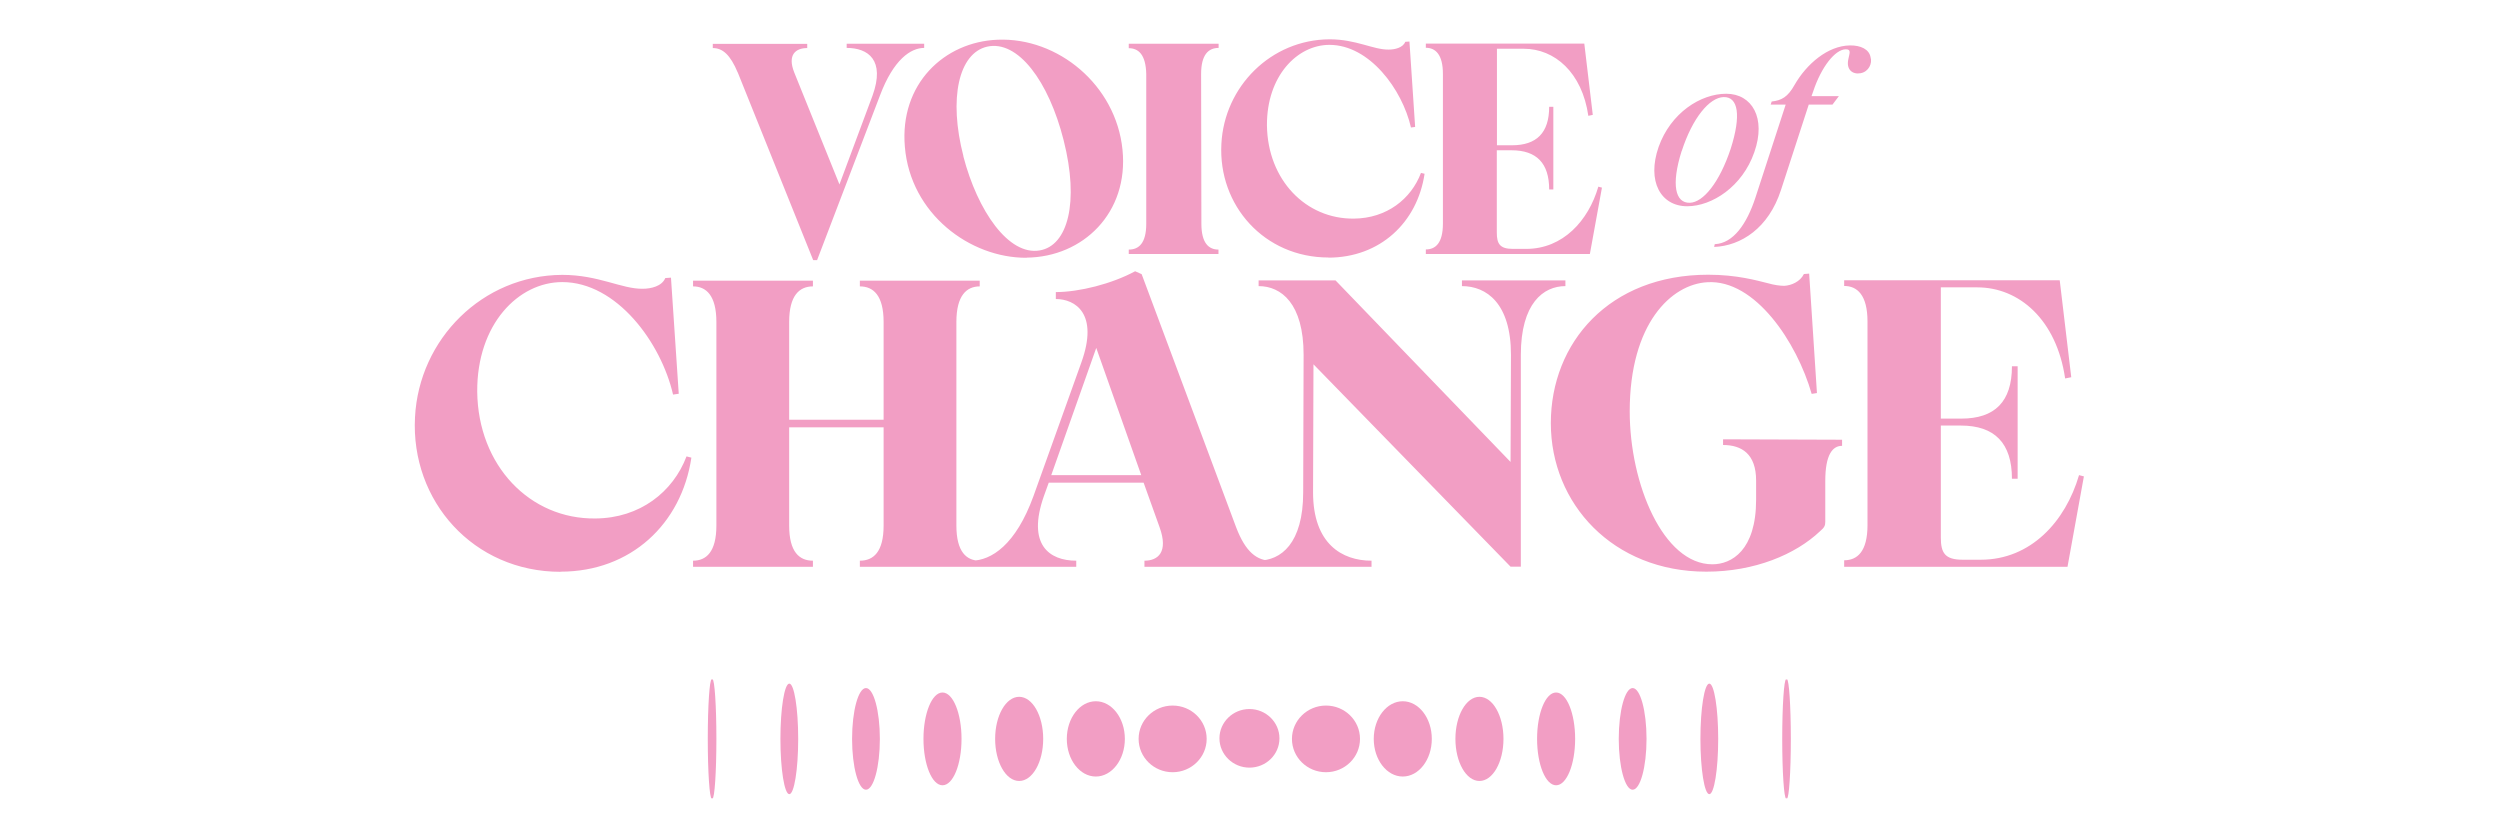 <svg xmlns="http://www.w3.org/2000/svg" id="Layer_2" viewBox="0 0 180 60"><defs><style>      .st0 {        fill: #f29ec4;      }    </style></defs><g id="Layer_1-2"><g><path class="st0" d="M132.78,40.81h16.08l1.18-6.51-.35-.09c-.97,3.33-3.47,6.09-7.07,6.09h-1.32c-1.27,0-1.56-.5-1.56-1.59v-8.07h1.44c2.44,0,3.68,1.27,3.68,3.83h.41v-8.1h-.41c0,2.56-1.24,3.77-3.65,3.77h-1.47v-9.45h2.62c3.03,0,5.71,2.33,6.33,6.56l.44-.09-.83-6.98h-15.52v.41c.94,0,1.68.65,1.68,2.56v14.66c0,1.91-.74,2.53-1.68,2.53v.44h0ZM122.86,41.16c3.47,0,6.42-1.24,8.18-2.91.32-.27.38-.41.38-.68v-2.94c0-1.91.53-2.53,1.21-2.53v-.44l-8.57-.03v.41c1.35,0,2.38.65,2.38,2.56v1.38c0,3.65-1.77,4.65-3.15,4.65-3.53,0-5.95-5.77-5.95-11.01,0-6.33,3-9.16,5.59-9.3,3.44-.21,6.45,4.33,7.51,8.04l.38-.06-.56-8.6-.38.03c-.27.56-.91.82-1.41.85-.3,0-.74-.06-1.15-.18-.85-.21-2.27-.62-4.33-.62-7.12,0-11.33,4.89-11.33,10.69s4.47,10.69,11.19,10.69M90.62,40.81h8.13v-.44c-2.12,0-4.21-1.21-4.21-4.92l.03-9.22,14.19,14.57h.74v-15.25c0-3.71,1.62-4.95,3.21-4.95v-.41h-7.45v.41c1.77,0,3.53,1.24,3.53,4.95l-.03,7.71-12.6-13.07h-5.54v.41c1.62,0,3.24,1.24,3.24,4.95l-.03,9.89c0,3.71-1.62,4.92-3.21,4.92v.44h0ZM75.69,34.21l3.24-9.16,3.24,9.16h-6.48ZM69.92,40.81h7.57v-.44c-1.94,0-3.56-1.15-2.33-4.65l.35-.97h6.83l1.15,3.21c.65,1.8-.12,2.41-1.09,2.41v.44h9.13v-.44c-1.03,0-1.85-.62-2.53-2.41l-6.8-18.22-.47-.21c-1.68.91-4.03,1.5-5.71,1.5v.5c1.38,0,3.12,1.03,1.83,4.59l-3.44,9.6c-1.27,3.5-3.03,4.65-4.48,4.65v.44h0ZM49.9,40.81h8.63v-.44c-.97,0-1.71-.62-1.71-2.53v-7.07h6.8v7.07c0,1.91-.74,2.53-1.71,2.53v.44h8.63v-.44c-.94,0-1.68-.62-1.68-2.53v-14.66c0-1.91.74-2.56,1.68-2.56v-.41h-8.63v.41c.97,0,1.71.65,1.71,2.56v7.04h-6.8v-7.04c0-1.91.74-2.56,1.71-2.56v-.41h-8.63v.41c.94,0,1.68.65,1.68,2.56v14.66c0,1.91-.74,2.53-1.68,2.53v.44h0ZM40.36,41.16c5.06,0,8.71-3.44,9.42-8.21l-.35-.09c-.97,2.56-3.36,4.45-6.56,4.47-4.71.06-8.45-3.8-8.51-9.13-.03-4.86,2.97-7.89,6.12-7.89,3.92,0,7.12,4.36,7.98,8.1l.41-.06-.56-8.36-.41.03c-.24.59-1.03.77-1.62.77-1.5.03-3.18-1-5.8-1-5.74.03-10.31,4.62-10.6,10.25-.32,6.04,4.21,11.13,10.48,11.13"></path><path class="st0" d="M123.46,17.58l-.04.2c1.93-.08,3.92-1.35,4.81-4.1l2-6.15h1.71l.46-.61h-1.97l.12-.34c.59-1.78,1.59-3.03,2.35-3.03.41,0,.26.29.18.71-.17.77.32,1.12.89,1.01.58-.11.85-.71.71-1.15-.1-.57-.71-.86-1.48-.85-1.6.02-3.13,1.34-3.99,2.84-.49.88-.94,1.12-1.65,1.2l-.07.22h1.08l-2.17,6.67c-.64,1.97-1.62,3.31-2.92,3.38M121.09,10.86c.77-2.37,1.99-3.84,3.01-3.87,1.05-.03,1.28,1.31.51,3.72-.81,2.44-1.98,3.86-2.94,3.89-1.05.03-1.36-1.29-.59-3.73M121.48,14.85c1.78,0,3.97-1.41,4.83-3.89.87-2.47-.17-4.21-2.02-4.21s-4,1.38-4.87,3.83c-.86,2.47.15,4.27,2.06,4.27M102.65,18.29h11.82l.87-4.78-.26-.07c-.71,2.45-2.55,4.48-5.19,4.48h-.97c-.93,0-1.15-.37-1.15-1.17v-5.93h1.06c1.8,0,2.71.93,2.71,2.82h.3v-5.95h-.3c0,1.88-.91,2.77-2.68,2.77h-1.08V3.51h1.93c2.23,0,4.2,1.71,4.65,4.83l.32-.07-.61-5.13h-11.41v.3c.69,0,1.23.48,1.23,1.88v10.78c0,1.41-.54,1.86-1.23,1.86v.32h0ZM95.64,18.55c3.72,0,6.41-2.53,6.93-6.04l-.26-.06c-.71,1.88-2.47,3.27-4.83,3.29-3.46.04-6.21-2.79-6.26-6.71-.02-3.57,2.19-5.8,4.5-5.8,2.88,0,5.24,3.2,5.87,5.95l.3-.04-.41-6.15-.3.02c-.17.43-.76.56-1.19.56-1.1.02-2.34-.74-4.26-.74-4.22.02-7.58,3.4-7.79,7.53-.24,4.44,3.1,8.18,7.71,8.18M81.26,18.29h6.47v-.32c-.69,0-1.23-.45-1.23-1.86l-.02-10.78c0-1.41.54-1.88,1.26-1.88v-.3h-6.47v.32c.69,0,1.23.45,1.26,1.86v10.78c0,1.41-.54,1.86-1.26,1.86v.32h0ZM69.37,11.26c-1.09-4.2-.33-7.43,1.7-7.9,2.22-.5,4.44,2.49,5.51,6.73,1.14,4.48.3,7.6-1.72,7.94-2.23.39-4.47-2.82-5.5-6.78M73.91,18.55c4.07-.04,7.37-3.23,6.91-7.77-.47-4.67-4.66-8.1-8.99-7.92-3.86.15-7.07,3.2-6.68,7.71.4,4.83,4.69,8.01,8.76,7.99M53.12,5.22l5.43,13.51h.28l4.53-11.86c.97-2.58,2.21-3.42,3.18-3.42v-.3h-5.58v.3c1.54,0,2.79.87,1.86,3.44l-2.38,6.39-3.25-8.05c-.52-1.3.11-1.77.93-1.77v-.3h-6.8v.3c.71,0,1.26.48,1.8,1.77"></path></g><path class="st0" d="M128.94,53.2c0,2.37-.13,4.29-.28,4.29s-.28-1.92-.28-4.29.13-4.29.28-4.29.28,1.92.28,4.29"></path><path class="st0" d="M128.32,53.2c0-2.37.13-4.29.28-4.29s.28,1.92.28,4.29-.13,4.29-.28,4.29-.28-1.92-.28-4.29"></path><path class="st0" d="M122.43,53.2c0-2.2.29-3.98.64-3.98s.64,1.78.64,3.98-.29,3.98-.64,3.98-.64-1.78-.64-3.98"></path><path class="st0" d="M116.55,53.2c0-2.02.45-3.66,1-3.66s1,1.64,1,3.66-.45,3.66-1,3.66-1-1.64-1-3.66"></path><path class="st0" d="M110.67,53.2c0-1.85.61-3.34,1.37-3.34s1.37,1.5,1.37,3.34-.61,3.34-1.37,3.34-1.37-1.5-1.37-3.34"></path><path class="st0" d="M104.79,53.2c0-1.67.77-3.03,1.73-3.03s1.73,1.36,1.73,3.03-.77,3.03-1.73,3.03-1.73-1.36-1.73-3.03"></path><path class="st0" d="M98.91,53.2c0-1.5.94-2.71,2.09-2.71s2.09,1.21,2.09,2.71-.94,2.71-2.09,2.71-2.09-1.21-2.09-2.71"></path><path class="st0" d="M93.02,53.2c0-1.32,1.1-2.4,2.45-2.4s2.45,1.07,2.45,2.4-1.1,2.4-2.45,2.4-2.45-1.07-2.45-2.4"></path><path class="st0" d="M51.58,53.2c0,2.37-.13,4.29-.28,4.29s-.28-1.92-.28-4.29.13-4.29.28-4.29.28,1.92.28,4.29"></path><path class="st0" d="M57.47,53.2c0,2.2-.29,3.98-.64,3.98s-.64-1.78-.64-3.98.29-3.98.64-3.98.64,1.78.64,3.98"></path><path class="st0" d="M63.35,53.2c0,2.02-.45,3.66-1,3.66s-1-1.64-1-3.66.45-3.66,1-3.66,1,1.64,1,3.66"></path><path class="st0" d="M69.23,53.2c0,1.85-.61,3.34-1.37,3.34s-1.37-1.5-1.37-3.34.61-3.34,1.37-3.34,1.37,1.5,1.37,3.34"></path><path class="st0" d="M75.11,53.2c0,1.67-.77,3.03-1.73,3.03s-1.73-1.36-1.73-3.03.77-3.03,1.73-3.03,1.73,1.36,1.73,3.03"></path><path class="st0" d="M80.99,53.2c0,1.5-.94,2.71-2.09,2.71s-2.09-1.21-2.09-2.71.94-2.71,2.09-2.71,2.09,1.21,2.09,2.71"></path><path class="st0" d="M86.88,53.2c0,1.32-1.1,2.4-2.45,2.4s-2.45-1.07-2.45-2.4,1.1-2.4,2.45-2.4,2.45,1.07,2.45,2.4"></path><path class="st0" d="M92.12,53.16c0,1.17-.97,2.11-2.16,2.11s-2.16-.95-2.16-2.11.97-2.11,2.16-2.11,2.16.95,2.16,2.11"></path><path class="st0" d="M50.96,53.2c0-2.37.13-4.29.28-4.29s.28,1.92.28,4.29-.13,4.29-.28,4.29-.28-1.92-.28-4.29"></path></g></svg>